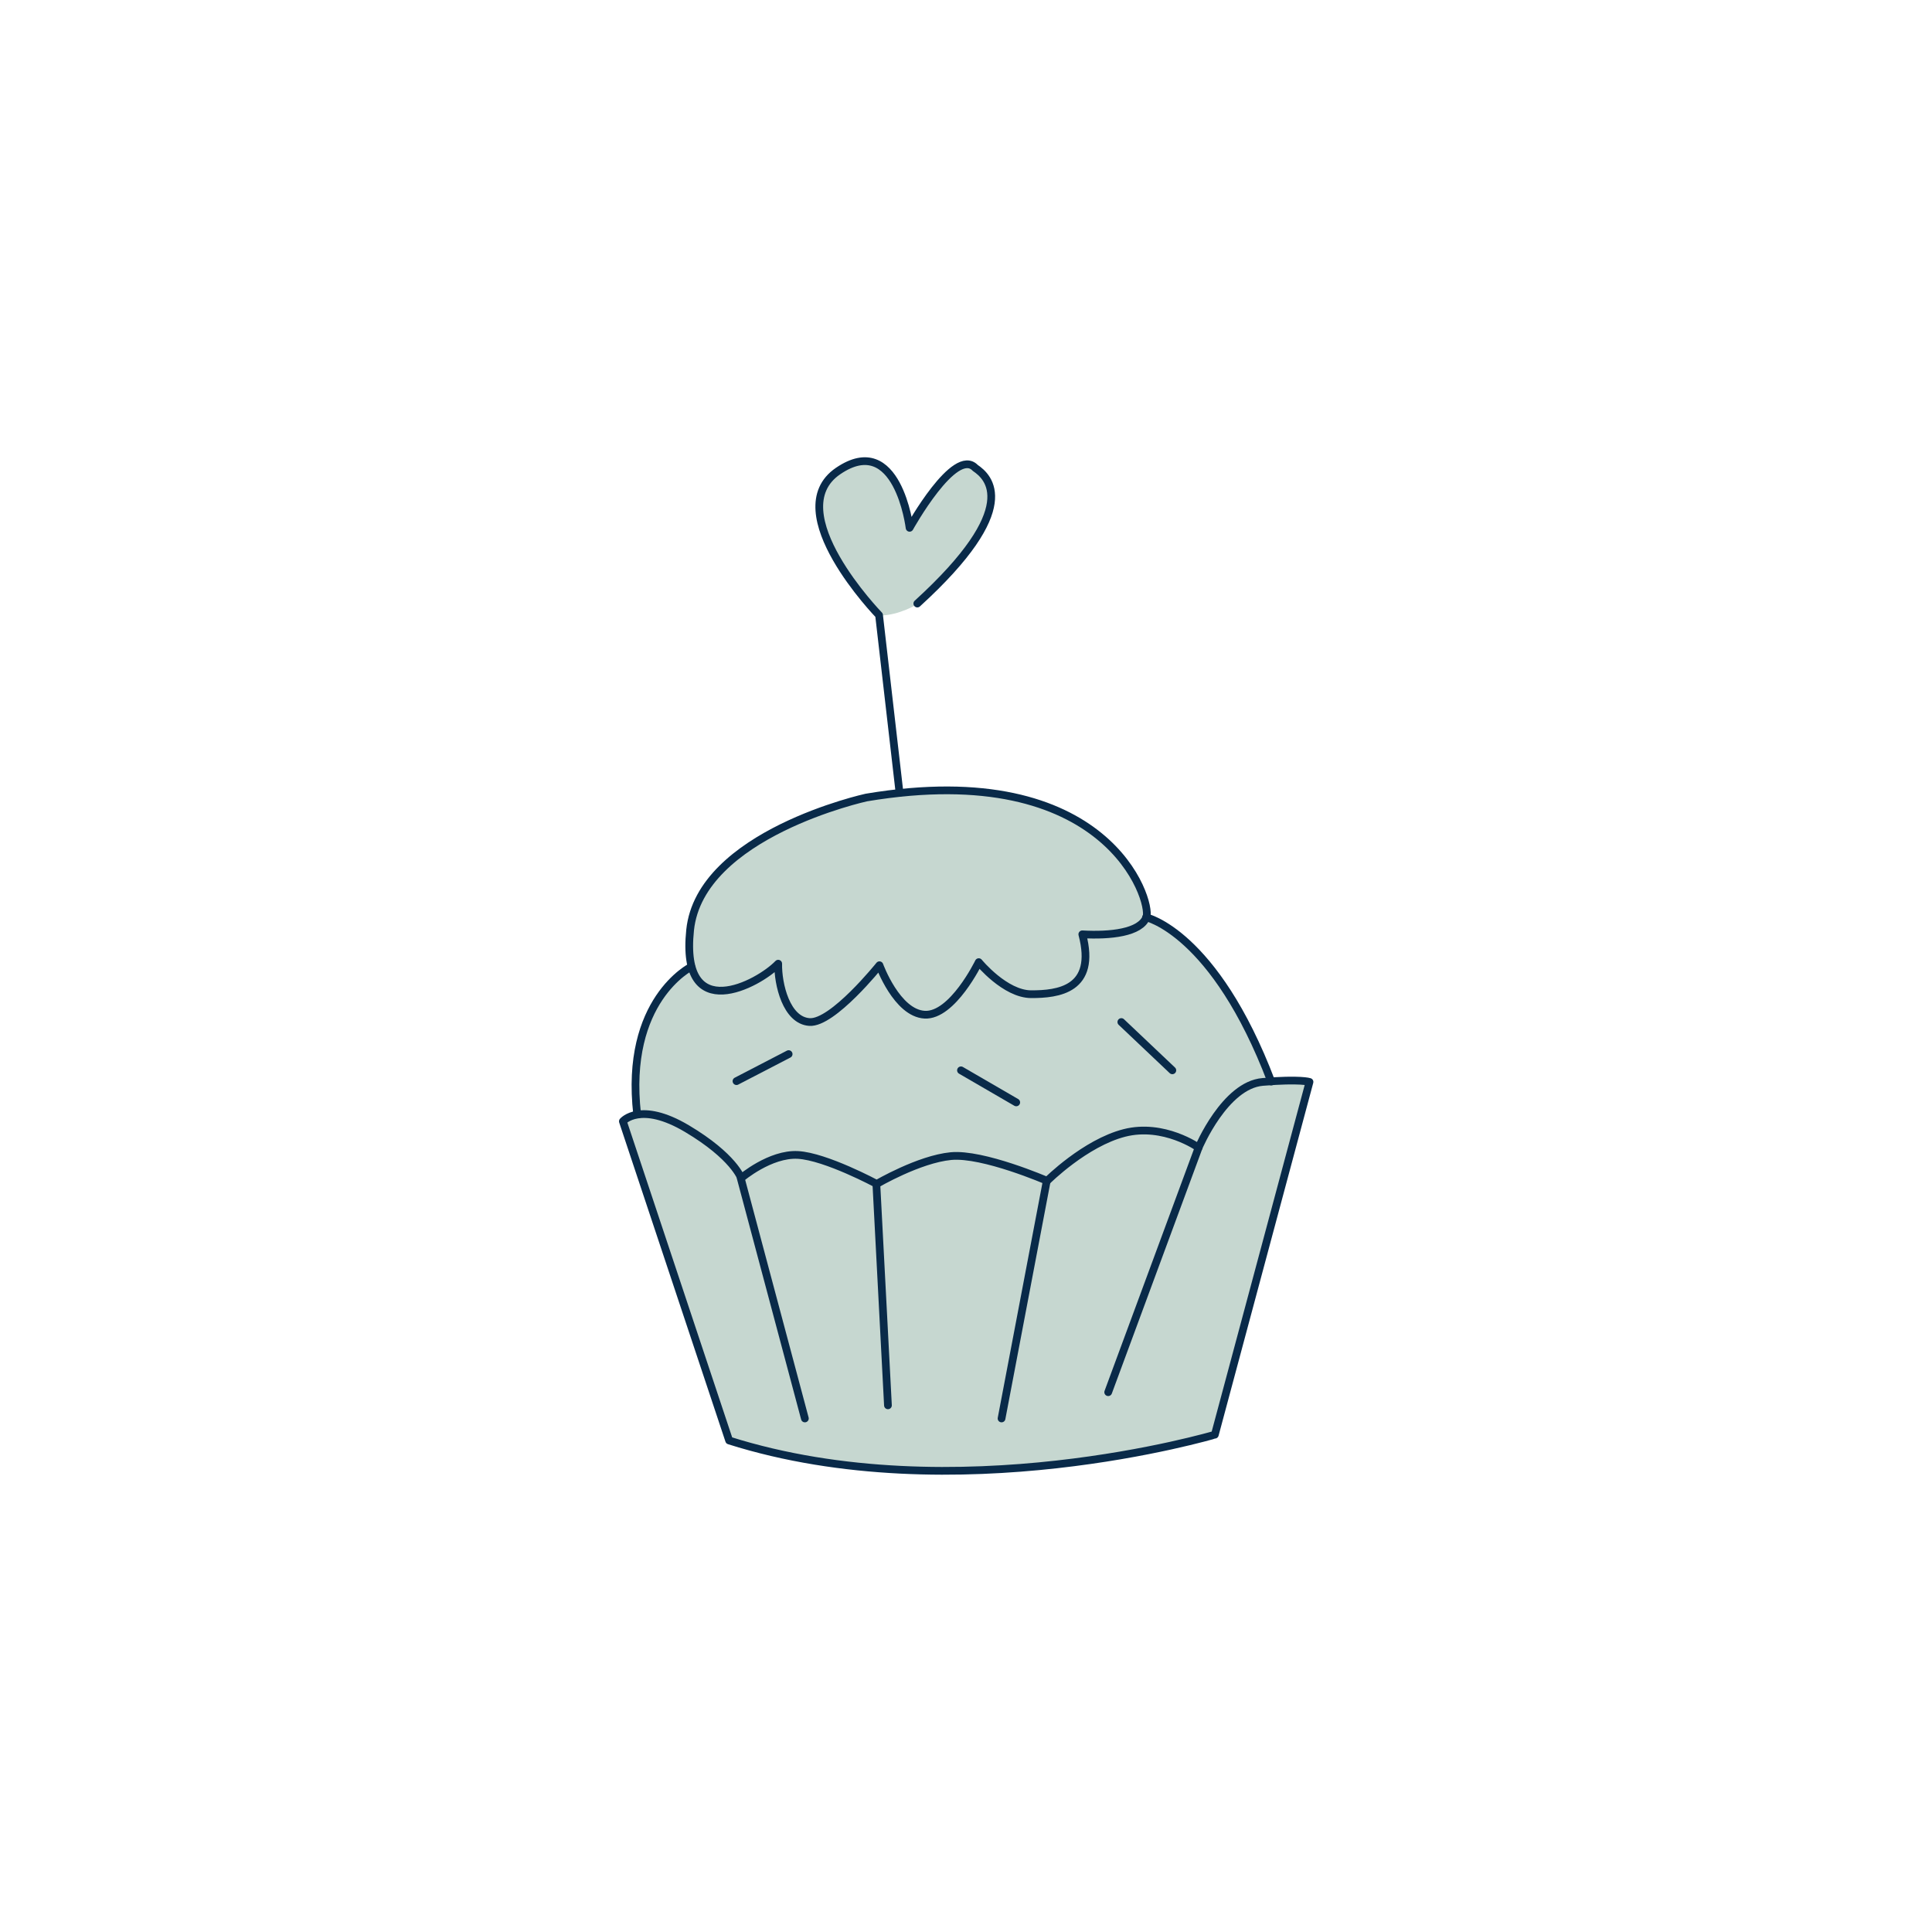 <svg id="Stroke_Done" xmlns="http://www.w3.org/2000/svg" viewBox="0 0 500 500">
    <style>
        .st0{fill:#C6D7D0}.st1,.st2{fill:#C6D7D0;stroke:#092a49;stroke-width:2;stroke-linecap:round;stroke-linejoin:round;stroke-miterlimit:10}.st2{fill:none}
    </style>
    <path class="st0" d="M188.7 372.8l-27.5-82.6s4.5-5.3 16.6 1.9c12.1 7.2 14 12.8 14 12.8s7.5-6.4 14.7-6c7.2.4 20.4 7.5 20.4 7.5s10.9-6.4 19.2-7.2c8.3-.8 24.9 6.4 24.9 6.4s9.8-9.8 20-12.4c10.2-2.6 19.2 3.8 19.2 3.8s6.8-16.2 16.6-17 12.1 0 12.1 0l-24.5 91.3c-.1 0-67.2 20-125.7 1.5z"/>
    <path class="st0" d="M224.2 206.4s-43 9.4-45.6 34.3c-2.6 24.9 17.7 14 22.8 8.7-.1 5.3 2.1 14.7 8.1 15.1 6 .4 18.1-14.7 18.1-14.7s4.5 12.4 11.7 12.8c7.2.4 14-13.6 14-13.6s6.8 8.3 13.6 8.3 17-1.1 13.2-15.5c7.2.4 15.1-.4 16.6-4.5 1.4-4.1-9.9-41.4-72.5-30.9z"/>
    <path class="st0" d="M296.6 237.4c-1.5 4.1-9.4 4.9-16.6 4.5 3.8 14.3-6.4 15.5-13.2 15.5s-13.6-8.3-13.6-8.3-6.8 14-14 13.6c-7.2-.4-11.7-12.8-11.7-12.8s-12.1 15.1-18.1 14.7c-6-.4-8.2-9.8-8.1-15.1-4.3 4.4-19.3 12.8-22.4.8 0 0-17.4 8.6-14 38.2 2.6-.4 6.8 0 12.9 3.6 12.1 7.2 14 12.8 14 12.8s7.5-6.4 14.7-6c7.2.4 20.4 7.5 20.4 7.5s10.9-6.4 19.2-7.2c8.3-.8 24.9 6.4 24.9 6.4s9.8-9.8 20-12.4c10.2-2.6 19.2 3.8 19.2 3.8s6.8-16.2 16.6-17c.8-.1 1.5-.1 2.3-.2-14.8-38.6-32.5-42.4-32.5-42.4z"/>
    <path class="st0" d="M227.6 159.3s-26-26.8-10.6-37.3 18.5 14.7 18.5 14.7 11.7-21.1 17-15.5c3.4 2.3 12.3 10.2-15 35.1 0 0-4.8 3-9.9 3z"/>
    <path class="st2" d="M188.7 372.8l-27.5-82.6s4.5-5.3 16.6 1.9c12.1 7.2 14 12.8 14 12.8s7.5-6.4 14.7-6c7.2.4 20.4 7.5 20.4 7.5s10.9-6.4 19.2-7.2c8.3-.8 24.9 6.4 24.9 6.4s9.8-9.8 20-12.4c10.2-2.6 19.2 3.8 19.2 3.8s6.8-16.2 16.6-17 12.1 0 12.1 0l-24.5 91.3c-.1 0-67.2 20-125.7 1.5z"/>
    <path class="st2" d="M224.2 206.4s-43 9.4-45.6 34.3c-2.6 24.9 17.7 14 22.8 8.7-.1 5.3 2.1 14.7 8.1 15.1 6 .4 18.1-14.7 18.1-14.7s4.5 12.4 11.7 12.8c7.2.4 14-13.6 14-13.6s6.8 8.3 13.6 8.3 17-1.1 13.2-15.5c7.2.4 15.1-.4 16.6-4.5 1.4-4.1-9.9-41.4-72.5-30.9z"/>
    <path class="st2" d="M178.9 250.2s-17.4 8.6-14 38.2"/>
    <path class="st2" d="M296.6 237.4s17.7 3.8 32.4 42.5"/>
    <path class="st2" d="M290.2 264.5l13.2 12.5"/>
    <path class="st2" d="M248.7 277l14.3 8.3"/>
    <path class="st2" d="M204.1 272.8l-13.5 7"/>
    <path class="st2" d="M232.8 205.2l-5.3-46s-26-26.8-10.6-37.3 18.5 14.7 18.5 14.7 11.7-21.1 17-15.5c3.4 2.3 12.3 10.2-15 35.1"/>
    <path class="st2" d="M191.7 304.9l16.6 62.2"/>
    <path class="st2" d="M226.8 306.4l3 57.3"/>
    <path class="st2" d="M270.9 305.6l-11.7 61.5"/>
    <path class="st2" d="M310.2 297l-23.4 63.3"/>
</svg>
